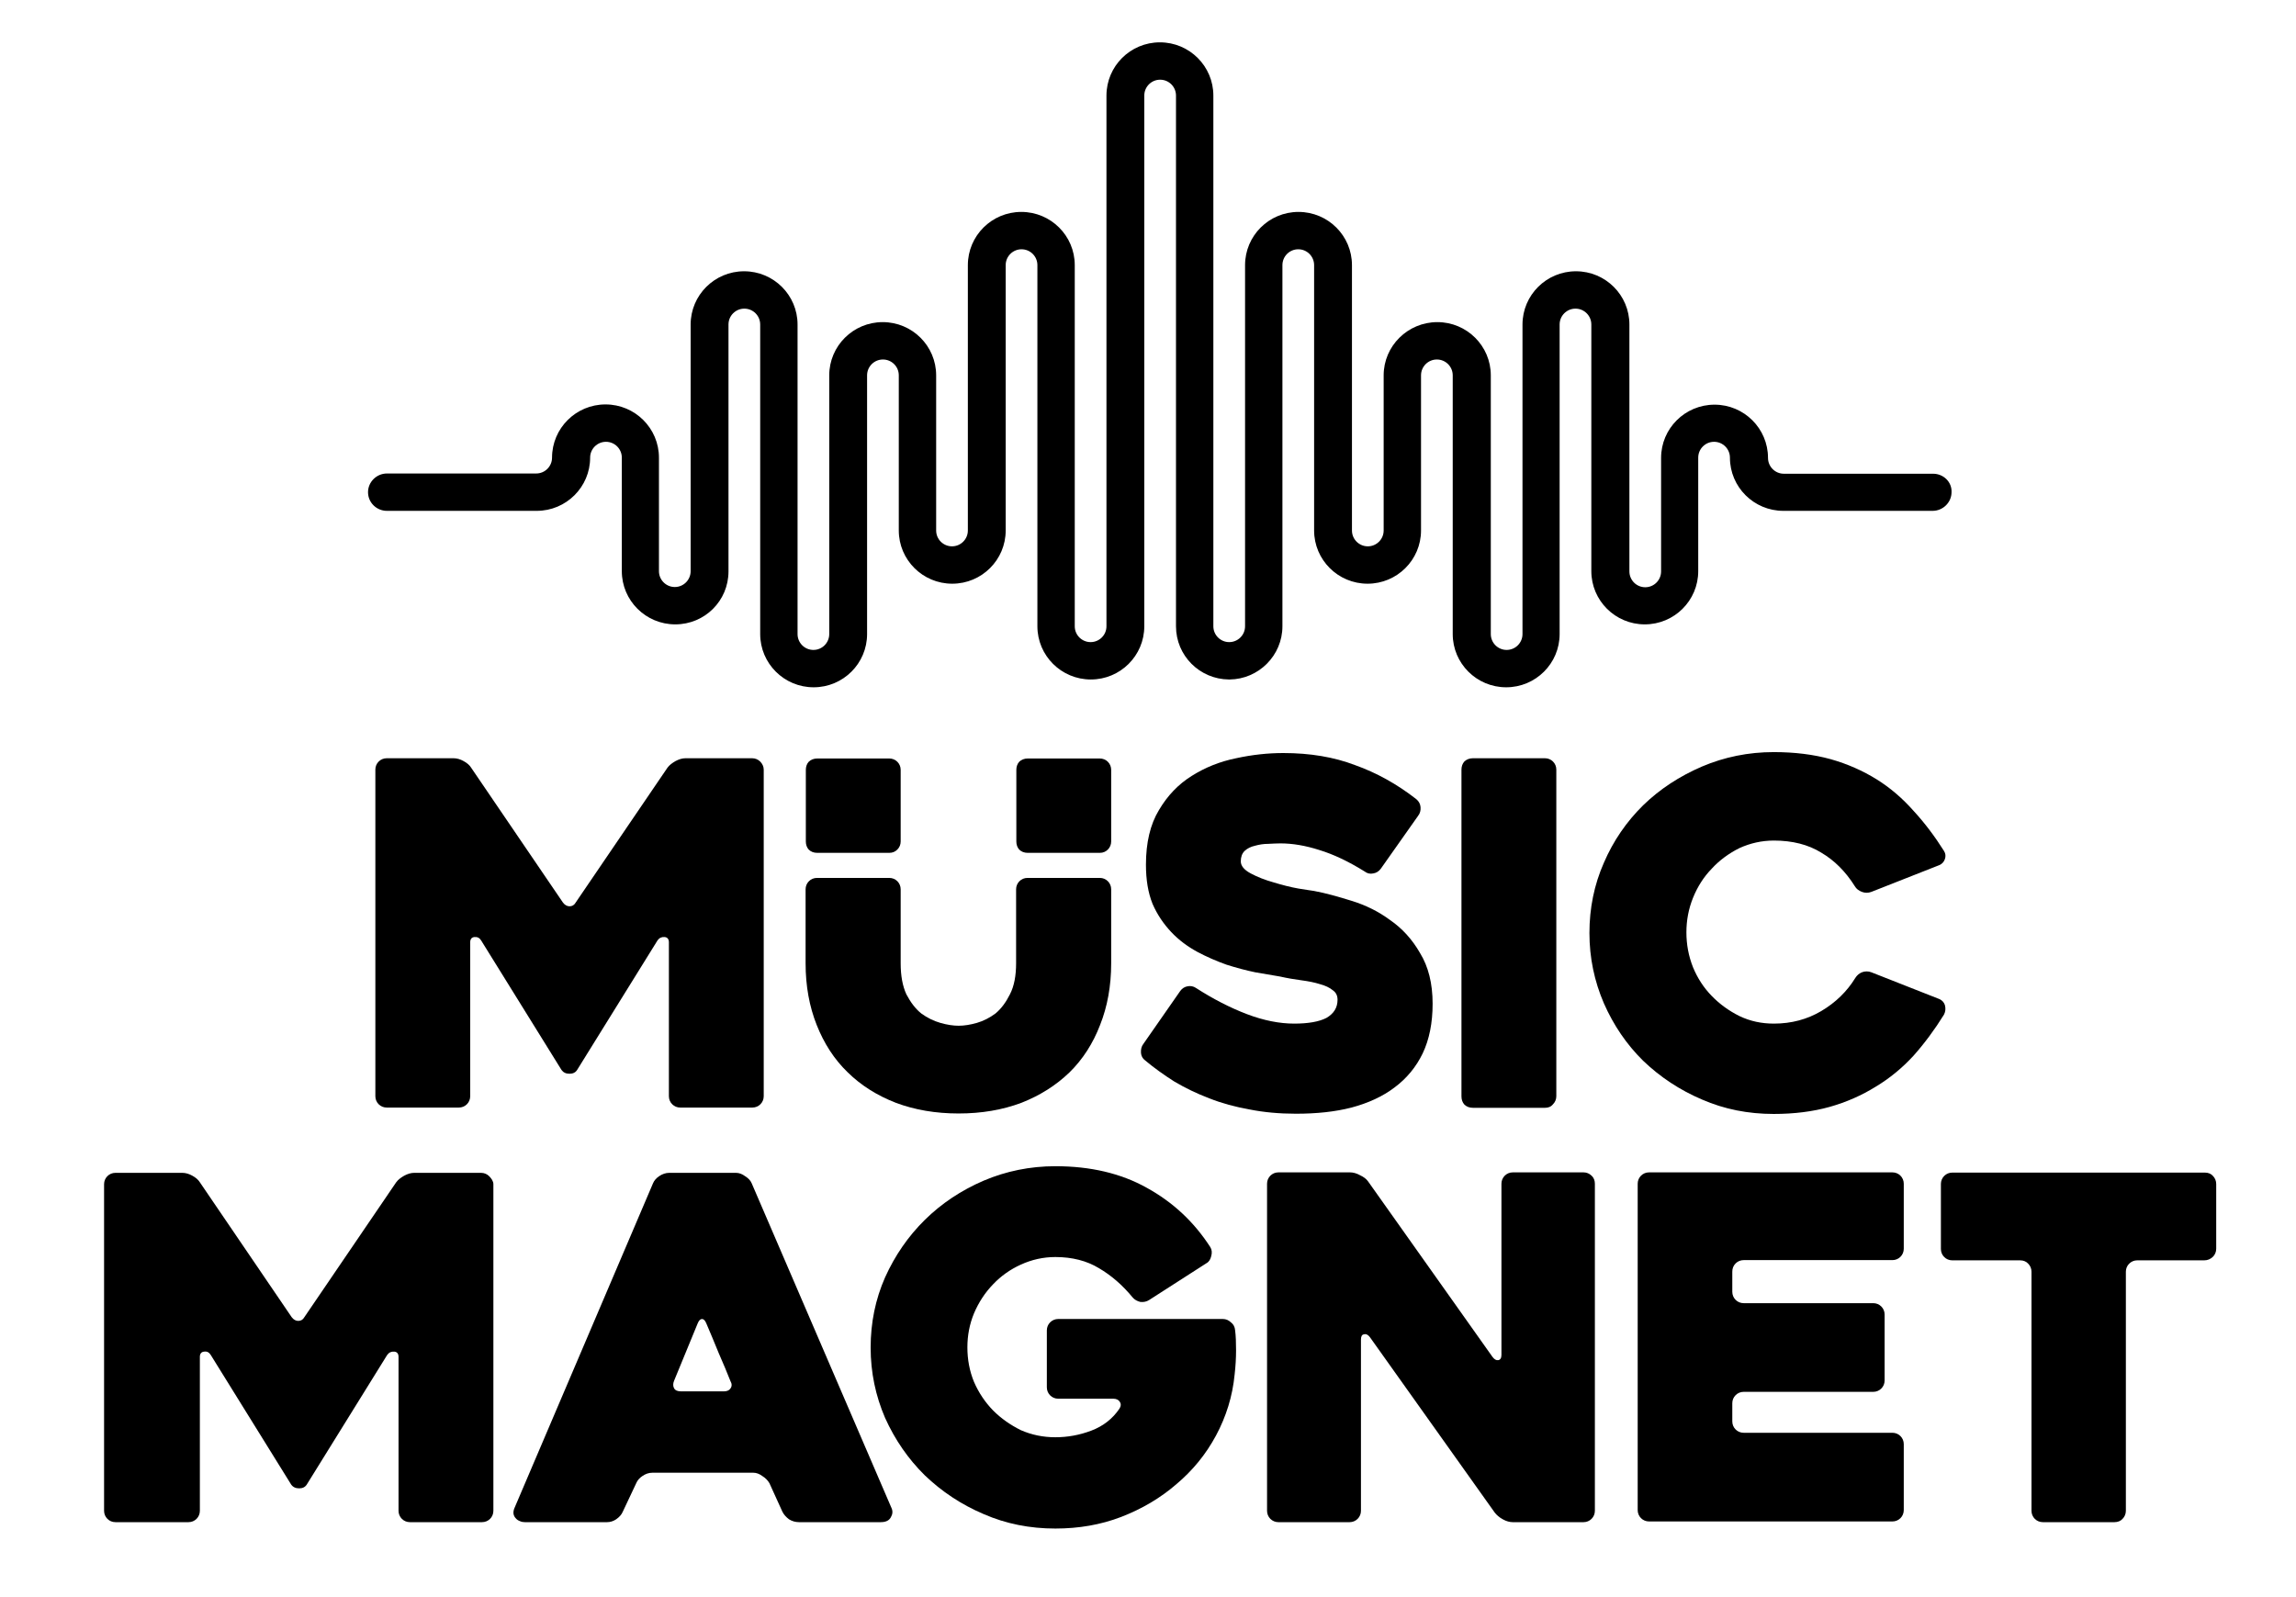 <svg width="161" height="112" viewBox="0 0 161 112" fill="none" xmlns="http://www.w3.org/2000/svg">
<g clip-path="url(#clip0_1_440)">
<path d="M34.597 83.043V105.947C34.597 106.163 34.514 106.362 34.365 106.511C34.216 106.661 34.017 106.743 33.801 106.743H28.742C28.527 106.743 28.328 106.661 28.179 106.511C28.029 106.362 27.946 106.163 27.946 105.947V95.15C27.946 94.935 27.847 94.802 27.648 94.785C27.449 94.769 27.283 94.835 27.15 95.018L21.511 104.106C21.395 104.289 21.213 104.372 20.981 104.372C20.732 104.372 20.549 104.289 20.417 104.106L14.778 95.018C14.662 94.835 14.512 94.752 14.313 94.785C14.114 94.802 14.015 94.935 14.015 95.15V105.947C14.015 106.163 13.932 106.362 13.783 106.511C13.633 106.661 13.434 106.743 13.219 106.743H8.094C7.878 106.743 7.679 106.661 7.53 106.511C7.381 106.362 7.298 106.163 7.298 105.947V83.043C7.298 82.827 7.381 82.628 7.53 82.479C7.679 82.33 7.878 82.247 8.094 82.247H12.787C13.003 82.247 13.252 82.313 13.484 82.446C13.733 82.579 13.915 82.744 14.015 82.91L20.45 92.364C20.582 92.546 20.748 92.629 20.914 92.629C21.097 92.629 21.246 92.546 21.345 92.364L27.781 82.91C27.913 82.728 28.112 82.579 28.345 82.446C28.593 82.313 28.826 82.247 29.041 82.247H33.735C33.95 82.247 34.149 82.33 34.299 82.479C34.448 82.628 34.597 82.827 34.597 83.043Z" fill="black"/>
<path d="M45.792 82.977C45.875 82.778 46.025 82.612 46.224 82.479C46.439 82.33 46.688 82.247 46.92 82.247H51.614C51.83 82.247 52.045 82.33 52.244 82.479C52.46 82.612 52.626 82.778 52.709 82.977L62.527 105.782C62.61 105.981 62.593 106.196 62.461 106.412C62.345 106.627 62.112 106.743 61.764 106.743H56.026C55.777 106.743 55.545 106.677 55.329 106.544C55.13 106.395 54.964 106.213 54.865 106.014L53.952 104.007C53.836 103.808 53.67 103.642 53.455 103.509C53.256 103.36 53.04 103.277 52.825 103.277H45.743C45.494 103.277 45.262 103.36 45.046 103.509C44.847 103.642 44.698 103.808 44.615 104.007L43.669 106.014C43.587 106.213 43.421 106.395 43.205 106.544C43.006 106.677 42.79 106.743 42.575 106.743H36.803C36.687 106.743 36.587 106.727 36.471 106.677C36.339 106.627 36.239 106.561 36.173 106.478C36.09 106.395 36.024 106.279 36.007 106.146C35.99 106.014 36.024 105.848 36.106 105.682L45.792 82.977ZM47.766 97.572H50.751C50.967 97.572 51.133 97.505 51.216 97.373C51.332 97.223 51.332 97.041 51.216 96.842C51 96.278 50.718 95.631 50.403 94.901C50.088 94.139 49.806 93.442 49.524 92.795C49.441 92.596 49.342 92.497 49.226 92.497C49.109 92.497 49.01 92.596 48.927 92.795L47.269 96.825C47.186 97.024 47.186 97.207 47.269 97.356C47.351 97.505 47.517 97.572 47.766 97.572Z" fill="black"/>
<path d="M74.004 107.191C72.213 107.191 70.538 106.859 68.979 106.179C67.42 105.516 66.043 104.604 64.849 103.459C63.688 102.315 62.759 100.972 62.063 99.429C61.399 97.887 61.051 96.245 61.051 94.503C61.051 92.762 61.383 91.12 62.063 89.577C62.759 88.035 63.688 86.692 64.849 85.547C66.027 84.386 67.403 83.474 68.979 82.794C70.538 82.13 72.23 81.782 74.004 81.782C76.459 81.782 78.598 82.28 80.406 83.291C82.247 84.303 83.723 85.68 84.868 87.454C84.984 87.637 85 87.853 84.934 88.085C84.884 88.3 84.785 88.483 84.602 88.582L80.572 91.17C80.39 91.286 80.191 91.319 79.975 91.302C79.759 91.252 79.56 91.153 79.411 90.971C78.715 90.125 77.935 89.445 77.056 88.93C76.21 88.416 75.182 88.151 74.004 88.151C73.158 88.151 72.346 88.334 71.583 88.682C70.853 89.013 70.19 89.478 69.642 90.058C69.078 90.639 68.631 91.319 68.299 92.098C67.984 92.861 67.835 93.657 67.835 94.487C67.835 95.332 67.984 96.145 68.299 96.908C68.631 97.671 69.078 98.335 69.642 98.915C70.206 99.479 70.853 99.927 71.583 100.292C72.346 100.623 73.142 100.789 74.004 100.789C74.85 100.789 75.696 100.64 76.525 100.325C77.355 100.01 78.018 99.495 78.499 98.782C78.615 98.6 78.615 98.451 78.532 98.318C78.449 98.169 78.283 98.086 78.068 98.086H74.203C73.988 98.086 73.789 98.003 73.639 97.853C73.49 97.704 73.407 97.505 73.407 97.29V93.293C73.407 93.077 73.49 92.878 73.639 92.729C73.789 92.579 73.988 92.496 74.203 92.496H85.747C85.962 92.496 86.161 92.579 86.311 92.729C86.493 92.861 86.593 93.06 86.609 93.293C86.659 93.674 86.675 94.138 86.675 94.702C86.675 95.233 86.642 95.797 86.576 96.377C86.427 97.92 85.979 99.346 85.266 100.673C84.552 102 83.624 103.128 82.479 104.09C81.368 105.052 80.075 105.814 78.615 106.378C77.189 106.926 75.646 107.191 74.004 107.191Z" fill="black"/>
<path d="M111.836 83.01V105.948C111.836 106.163 111.753 106.362 111.603 106.512C111.454 106.661 111.255 106.744 111.039 106.744H106.08C105.865 106.744 105.616 106.678 105.384 106.545C105.135 106.412 104.953 106.246 104.82 106.081L96.063 93.774C95.93 93.592 95.781 93.525 95.632 93.575C95.499 93.592 95.433 93.724 95.433 93.94V105.948C95.433 106.163 95.35 106.362 95.2 106.512C95.051 106.661 94.852 106.744 94.636 106.744H89.644C89.429 106.744 89.23 106.661 89.08 106.512C88.931 106.362 88.848 106.163 88.848 105.948V83.01C88.848 82.795 88.931 82.596 89.08 82.446C89.23 82.297 89.429 82.214 89.644 82.214H94.67C94.885 82.214 95.134 82.28 95.366 82.413C95.615 82.529 95.797 82.662 95.93 82.844L104.654 95.151C104.787 95.333 104.919 95.4 105.052 95.383C105.201 95.366 105.284 95.234 105.284 95.018V83.01C105.284 82.795 105.367 82.596 105.516 82.446C105.666 82.297 105.865 82.214 106.08 82.214H111.039C111.255 82.214 111.454 82.297 111.603 82.446C111.769 82.596 111.836 82.795 111.836 83.01Z" fill="black"/>
<path d="M121.472 89.18V90.59C121.472 90.805 121.555 91.004 121.704 91.154C121.853 91.303 122.052 91.386 122.268 91.386H131.357C131.572 91.386 131.771 91.469 131.92 91.618C132.07 91.767 132.153 91.966 132.153 92.182V96.809C132.153 97.025 132.07 97.224 131.92 97.373C131.771 97.522 131.572 97.605 131.357 97.605H122.268C122.052 97.605 121.853 97.688 121.704 97.838C121.555 97.987 121.472 98.186 121.472 98.401V99.678C121.472 99.894 121.555 100.093 121.704 100.242C121.853 100.392 122.052 100.475 122.268 100.475H132.7C132.916 100.475 133.115 100.558 133.264 100.707C133.413 100.856 133.496 101.055 133.496 101.271V105.898C133.496 106.114 133.413 106.313 133.264 106.462C133.115 106.611 132.916 106.694 132.7 106.694H115.634C115.418 106.694 115.219 106.611 115.07 106.462C114.92 106.313 114.838 106.114 114.838 105.898V83.01C114.838 82.795 114.92 82.596 115.07 82.446C115.219 82.297 115.418 82.214 115.634 82.214H132.7C132.916 82.214 133.115 82.297 133.264 82.446C133.413 82.596 133.496 82.795 133.496 83.01V87.571C133.496 87.787 133.413 87.986 133.264 88.135C133.115 88.284 132.916 88.367 132.7 88.367H122.268C122.052 88.367 121.853 88.45 121.704 88.6C121.538 88.765 121.472 88.964 121.472 89.18Z" fill="black"/>
<path d="M154.56 88.383H149.866C149.65 88.383 149.451 88.466 149.302 88.616C149.153 88.765 149.07 88.964 149.07 89.18V105.947C149.07 106.163 148.987 106.362 148.838 106.511C148.705 106.661 148.506 106.743 148.274 106.743H143.248C143.033 106.743 142.834 106.661 142.684 106.511C142.535 106.362 142.452 106.163 142.452 105.947V89.18C142.452 88.964 142.369 88.765 142.22 88.616C142.087 88.466 141.888 88.383 141.656 88.383H136.896C136.68 88.383 136.481 88.3 136.332 88.151C136.183 88.002 136.1 87.803 136.1 87.587V83.026C136.1 82.811 136.183 82.612 136.332 82.462C136.481 82.313 136.68 82.23 136.896 82.23H154.609C154.858 82.23 155.041 82.313 155.173 82.462C155.322 82.612 155.405 82.811 155.405 83.026V87.571C155.405 87.786 155.322 87.985 155.173 88.135C154.991 88.3 154.808 88.383 154.56 88.383Z" fill="black"/>
<path d="M53.554 53.969V76.873C53.554 77.089 53.471 77.288 53.322 77.437C53.173 77.587 52.974 77.669 52.758 77.669H47.7C47.484 77.669 47.285 77.587 47.136 77.437C46.986 77.288 46.904 77.089 46.904 76.873V66.076C46.904 65.861 46.804 65.728 46.605 65.711C46.406 65.695 46.24 65.761 46.108 65.944L40.468 75.032C40.352 75.215 40.17 75.298 39.938 75.298C39.689 75.298 39.507 75.215 39.374 75.032L33.735 65.944C33.619 65.761 33.469 65.695 33.27 65.711C33.071 65.728 32.972 65.861 32.972 66.076V76.873C32.972 77.089 32.889 77.288 32.74 77.437C32.59 77.587 32.391 77.669 32.176 77.669H27.117C26.902 77.669 26.703 77.587 26.553 77.437C26.404 77.288 26.321 77.089 26.321 76.873V53.969C26.321 53.753 26.404 53.554 26.553 53.405C26.703 53.256 26.902 53.173 27.117 53.173H31.811C32.026 53.173 32.275 53.239 32.508 53.372C32.756 53.505 32.939 53.67 33.038 53.836L39.473 63.29C39.606 63.472 39.772 63.555 39.938 63.555C40.12 63.555 40.269 63.472 40.369 63.29L46.804 53.836C46.937 53.654 47.136 53.505 47.368 53.372C47.617 53.239 47.849 53.173 48.065 53.173H52.742C52.957 53.173 53.156 53.256 53.306 53.405C53.455 53.554 53.554 53.753 53.554 53.969Z" fill="black"/>
<path d="M56.49 62.361C56.49 62.146 56.573 61.947 56.722 61.797C56.871 61.648 57.071 61.565 57.286 61.565H62.361C62.577 61.565 62.776 61.648 62.925 61.797C63.074 61.947 63.157 62.146 63.157 62.361V67.552C63.157 68.431 63.29 69.145 63.555 69.725C63.854 70.289 64.186 70.737 64.6 71.069C65.031 71.384 65.479 71.599 65.944 71.732C66.408 71.865 66.839 71.931 67.221 71.931C67.602 71.931 68.033 71.865 68.498 71.732C68.962 71.599 69.41 71.367 69.808 71.069C70.206 70.737 70.538 70.289 70.82 69.725C71.118 69.145 71.251 68.415 71.251 67.552V62.361C71.251 62.146 71.334 61.947 71.483 61.797C71.632 61.648 71.832 61.565 72.047 61.565H77.122C77.338 61.565 77.537 61.648 77.686 61.797C77.835 61.947 77.918 62.146 77.918 62.361V67.552C77.918 69.145 77.653 70.588 77.139 71.881C76.641 73.175 75.928 74.286 74.999 75.198C74.054 76.111 72.926 76.824 71.616 77.338C70.289 77.835 68.829 78.084 67.221 78.084C65.612 78.084 64.152 77.835 62.826 77.338C61.499 76.824 60.371 76.111 59.442 75.198C58.497 74.286 57.784 73.175 57.27 71.881C56.755 70.588 56.49 69.145 56.49 67.552V62.361Z" fill="black"/>
<path d="M83.856 69.277C85.067 70.057 86.261 70.67 87.438 71.118C88.616 71.566 89.727 71.782 90.755 71.782C91.734 71.782 92.497 71.649 93.011 71.383C93.525 71.085 93.791 70.67 93.791 70.106C93.791 69.808 93.674 69.592 93.459 69.443C93.243 69.261 92.928 69.111 92.547 69.012C92.182 68.896 91.767 68.813 91.27 68.746C90.772 68.68 90.275 68.597 89.76 68.481C89.263 68.398 88.682 68.299 88.019 68.183C87.372 68.05 86.692 67.867 86.012 67.652C85.316 67.403 84.619 67.105 83.939 66.74C83.275 66.375 82.662 65.927 82.131 65.363C81.6 64.799 81.153 64.152 80.821 63.389C80.506 62.61 80.356 61.698 80.356 60.636C80.356 59.094 80.655 57.817 81.269 56.805C81.866 55.793 82.629 54.997 83.557 54.417C84.503 53.82 85.531 53.405 86.675 53.173C87.82 52.924 88.915 52.808 89.993 52.808C91.867 52.808 93.542 53.09 95.018 53.654C96.511 54.184 97.954 54.98 99.314 56.042C99.496 56.191 99.596 56.39 99.612 56.606C99.629 56.822 99.579 57.037 99.446 57.203L96.826 60.918C96.693 61.101 96.511 61.217 96.295 61.25C96.079 61.3 95.864 61.25 95.698 61.117C94.553 60.404 93.492 59.906 92.513 59.608C91.535 59.293 90.623 59.144 89.793 59.144C89.545 59.144 89.263 59.16 88.915 59.177C88.599 59.177 88.301 59.226 88.002 59.309C87.704 59.376 87.472 59.492 87.273 59.674C87.09 59.857 87.007 60.105 87.007 60.404C87.007 60.719 87.239 61.001 87.704 61.25C88.168 61.499 88.716 61.714 89.313 61.88C89.91 62.062 90.49 62.212 91.054 62.311C91.618 62.394 91.966 62.461 92.132 62.477C92.945 62.626 93.824 62.875 94.786 63.174C95.748 63.472 96.643 63.904 97.473 64.517C98.318 65.098 99.032 65.877 99.579 66.839C100.159 67.784 100.458 68.962 100.458 70.388C100.458 71.732 100.226 72.893 99.761 73.871C99.297 74.833 98.634 75.629 97.788 76.26C96.958 76.89 95.947 77.354 94.769 77.669C93.608 77.968 92.314 78.101 90.872 78.101C89.711 78.101 88.616 78.001 87.621 77.802C86.609 77.62 85.68 77.371 84.801 77.023C83.922 76.691 83.11 76.293 82.347 75.845C81.617 75.381 80.92 74.883 80.307 74.369C80.124 74.236 80.025 74.054 80.008 73.838C79.992 73.589 80.041 73.374 80.174 73.208L82.761 69.493C82.894 69.31 83.076 69.194 83.292 69.161C83.475 69.128 83.69 69.161 83.856 69.277Z" fill="black"/>
<path d="M108.336 77.686H103.277C103.029 77.686 102.83 77.603 102.68 77.454C102.548 77.305 102.481 77.106 102.481 76.89V53.969C102.481 53.753 102.548 53.554 102.68 53.405C102.83 53.256 103.045 53.173 103.277 53.173H108.336C108.552 53.173 108.751 53.256 108.9 53.405C109.049 53.554 109.132 53.753 109.132 53.969V76.873C109.132 77.089 109.049 77.288 108.9 77.437C108.751 77.62 108.568 77.686 108.336 77.686Z" fill="black"/>
<path d="M136.316 71.151C135.669 72.196 134.956 73.158 134.176 74.037C133.397 74.883 132.518 75.613 131.522 76.21C130.56 76.807 129.482 77.288 128.305 77.62C127.127 77.951 125.817 78.117 124.374 78.117C122.583 78.117 120.908 77.786 119.349 77.106C117.79 76.442 116.413 75.53 115.219 74.386C114.058 73.241 113.146 71.898 112.466 70.355C111.802 68.813 111.454 67.171 111.454 65.43C111.454 63.688 111.786 62.046 112.466 60.504C113.129 58.961 114.058 57.618 115.219 56.473C116.396 55.329 117.773 54.433 119.349 53.753C120.908 53.09 122.599 52.742 124.374 52.742C125.85 52.742 127.177 52.908 128.371 53.239C129.549 53.571 130.627 54.052 131.589 54.649C132.551 55.246 133.413 55.992 134.176 56.855C134.956 57.701 135.669 58.646 136.316 59.674C136.432 59.857 136.448 60.039 136.382 60.238C136.316 60.437 136.183 60.587 135.984 60.669L131.224 62.544C131.008 62.627 130.776 62.627 130.56 62.544C130.345 62.461 130.162 62.328 130.063 62.146C129.416 61.117 128.637 60.338 127.708 59.791C126.796 59.227 125.684 58.945 124.391 58.945C123.545 58.945 122.732 59.127 121.969 59.475C121.239 59.84 120.576 60.321 120.029 60.918C119.465 61.499 119.034 62.179 118.718 62.958C118.403 63.738 118.254 64.55 118.254 65.38C118.254 66.226 118.403 67.038 118.718 67.834C119.034 68.597 119.465 69.261 120.029 69.841C120.593 70.422 121.239 70.886 121.969 71.251C122.732 71.616 123.528 71.782 124.391 71.782C125.618 71.782 126.729 71.483 127.708 70.903C128.719 70.306 129.516 69.526 130.096 68.581C130.212 68.398 130.361 68.266 130.56 68.183C130.776 68.1 131.008 68.1 131.224 68.183L135.984 70.057C136.183 70.14 136.316 70.289 136.382 70.488C136.448 70.753 136.415 70.953 136.316 71.151Z" fill="black"/>
<path d="M62.361 59.807H57.303C57.054 59.807 56.855 59.724 56.706 59.575C56.573 59.426 56.507 59.227 56.507 59.011V53.986C56.507 53.77 56.573 53.571 56.706 53.422C56.855 53.273 57.07 53.19 57.303 53.19H62.361C62.577 53.19 62.776 53.273 62.925 53.422C63.074 53.571 63.157 53.77 63.157 53.986V59.011C63.157 59.227 63.074 59.426 62.925 59.575C62.776 59.724 62.593 59.807 62.361 59.807Z" fill="black"/>
<path d="M77.122 59.807H72.064C71.815 59.807 71.616 59.724 71.467 59.575C71.334 59.426 71.268 59.227 71.268 59.011V53.986C71.268 53.77 71.334 53.571 71.467 53.422C71.616 53.273 71.832 53.19 72.064 53.19H77.122C77.338 53.19 77.537 53.273 77.686 53.422C77.835 53.571 77.918 53.77 77.918 53.986V59.011C77.918 59.227 77.835 59.426 77.686 59.575C77.537 59.724 77.354 59.807 77.122 59.807Z" fill="black"/>
<path d="M135.553 33.221H125.087C124.473 33.221 123.976 32.723 123.976 32.109C123.976 30.053 122.301 28.378 120.228 28.378C118.154 28.378 116.479 30.053 116.479 32.109V40.07C116.479 40.684 115.982 41.181 115.368 41.181C114.754 41.181 114.257 40.684 114.257 40.07V22.755C114.257 20.699 112.582 19.023 110.509 19.023C108.435 19.023 106.76 20.699 106.76 22.755V44.465C106.76 45.079 106.263 45.577 105.649 45.577C105.035 45.577 104.538 45.079 104.538 44.465V26.321C104.538 24.264 102.863 22.589 100.79 22.589C98.716 22.589 97.025 24.264 97.025 26.321V37.201C97.025 37.815 96.527 38.312 95.913 38.312C95.3 38.312 94.802 37.815 94.802 37.201V18.592C94.802 16.536 93.127 14.861 91.054 14.861C88.981 14.861 87.306 16.536 87.306 18.592V43.918C87.306 44.532 86.808 45.029 86.194 45.029C85.581 45.029 85.083 44.532 85.083 43.918V6.7C85.083 4.644 83.408 2.969 81.335 2.969C79.262 2.969 77.587 4.644 77.587 6.7V43.918C77.587 44.532 77.089 45.029 76.475 45.029C75.862 45.029 75.364 44.532 75.364 43.918V18.592C75.364 16.536 73.689 14.861 71.616 14.861C69.543 14.861 67.868 16.536 67.868 18.592V37.201C67.868 37.815 67.37 38.312 66.756 38.312C66.143 38.312 65.645 37.815 65.645 37.201V26.321C65.645 24.264 63.97 22.589 61.897 22.589C59.824 22.589 58.148 24.264 58.148 26.321V44.465C58.148 45.079 57.651 45.577 57.037 45.577C56.423 45.577 55.926 45.079 55.926 44.465V22.755C55.926 20.699 54.251 19.023 52.178 19.023C50.105 19.023 48.429 20.699 48.429 22.755V40.054C48.429 40.667 47.932 41.165 47.318 41.165C46.705 41.165 46.207 40.667 46.207 40.054V32.093C46.207 30.036 44.532 28.361 42.459 28.361C40.386 28.361 38.71 30.036 38.71 32.093C38.71 32.706 38.213 33.204 37.599 33.204H27.134C26.404 33.204 25.807 33.801 25.807 34.514C25.807 35.244 26.404 35.824 27.134 35.824H37.632C39.706 35.824 41.381 34.149 41.381 32.093C41.381 31.479 41.878 30.982 42.492 30.982C43.105 30.982 43.603 31.479 43.603 32.093V40.054C43.603 42.11 45.278 43.785 47.351 43.785C49.425 43.785 51.083 42.127 51.083 40.07V22.755C51.083 22.142 51.581 21.644 52.194 21.644C52.808 21.644 53.306 22.142 53.306 22.755V44.465C53.306 46.522 54.981 48.197 57.054 48.197C59.127 48.197 60.802 46.522 60.802 44.465V26.321C60.802 25.707 61.3 25.21 61.913 25.21C62.527 25.21 63.025 25.707 63.025 26.321V37.201C63.025 39.258 64.7 40.933 66.773 40.933C68.846 40.933 70.521 39.258 70.521 37.201V18.592C70.521 17.979 71.019 17.481 71.632 17.481C72.246 17.481 72.744 17.979 72.744 18.592V43.918C72.744 45.975 74.419 47.65 76.492 47.65C78.565 47.65 80.24 45.975 80.24 43.918V6.7C80.24 6.087 80.738 5.589 81.351 5.589C81.965 5.589 82.463 6.087 82.463 6.7V43.918C82.463 45.975 84.121 47.633 86.178 47.65H86.211C88.267 47.633 89.926 45.958 89.926 43.918V18.592C89.926 17.979 90.424 17.481 91.037 17.481C91.651 17.481 92.148 17.979 92.148 18.592V37.201C92.148 39.258 93.824 40.933 95.897 40.933C97.97 40.933 99.645 39.258 99.645 37.201V26.321C99.645 25.707 100.143 25.21 100.756 25.21C101.37 25.21 101.868 25.707 101.868 26.321V44.465C101.868 46.522 103.543 48.197 105.616 48.197C107.689 48.197 109.364 46.522 109.364 44.465V22.755C109.364 22.142 109.862 21.644 110.475 21.644C111.089 21.644 111.587 22.142 111.587 22.755V40.054C111.587 42.11 113.262 43.785 115.335 43.785C117.408 43.785 119.083 42.11 119.083 40.054V32.093C119.083 31.479 119.581 30.982 120.194 30.982C120.808 30.982 121.306 31.479 121.306 32.093C121.306 34.149 122.981 35.824 125.054 35.824H135.519C136.249 35.824 136.846 35.227 136.846 34.514C136.879 33.801 136.282 33.221 135.553 33.221Z" fill="black"/>
</g>
<defs>
<clipPath id="clip0_1_440">
<rect width="161" height="112" fill="white"/>
</clipPath>
</defs>
</svg>
